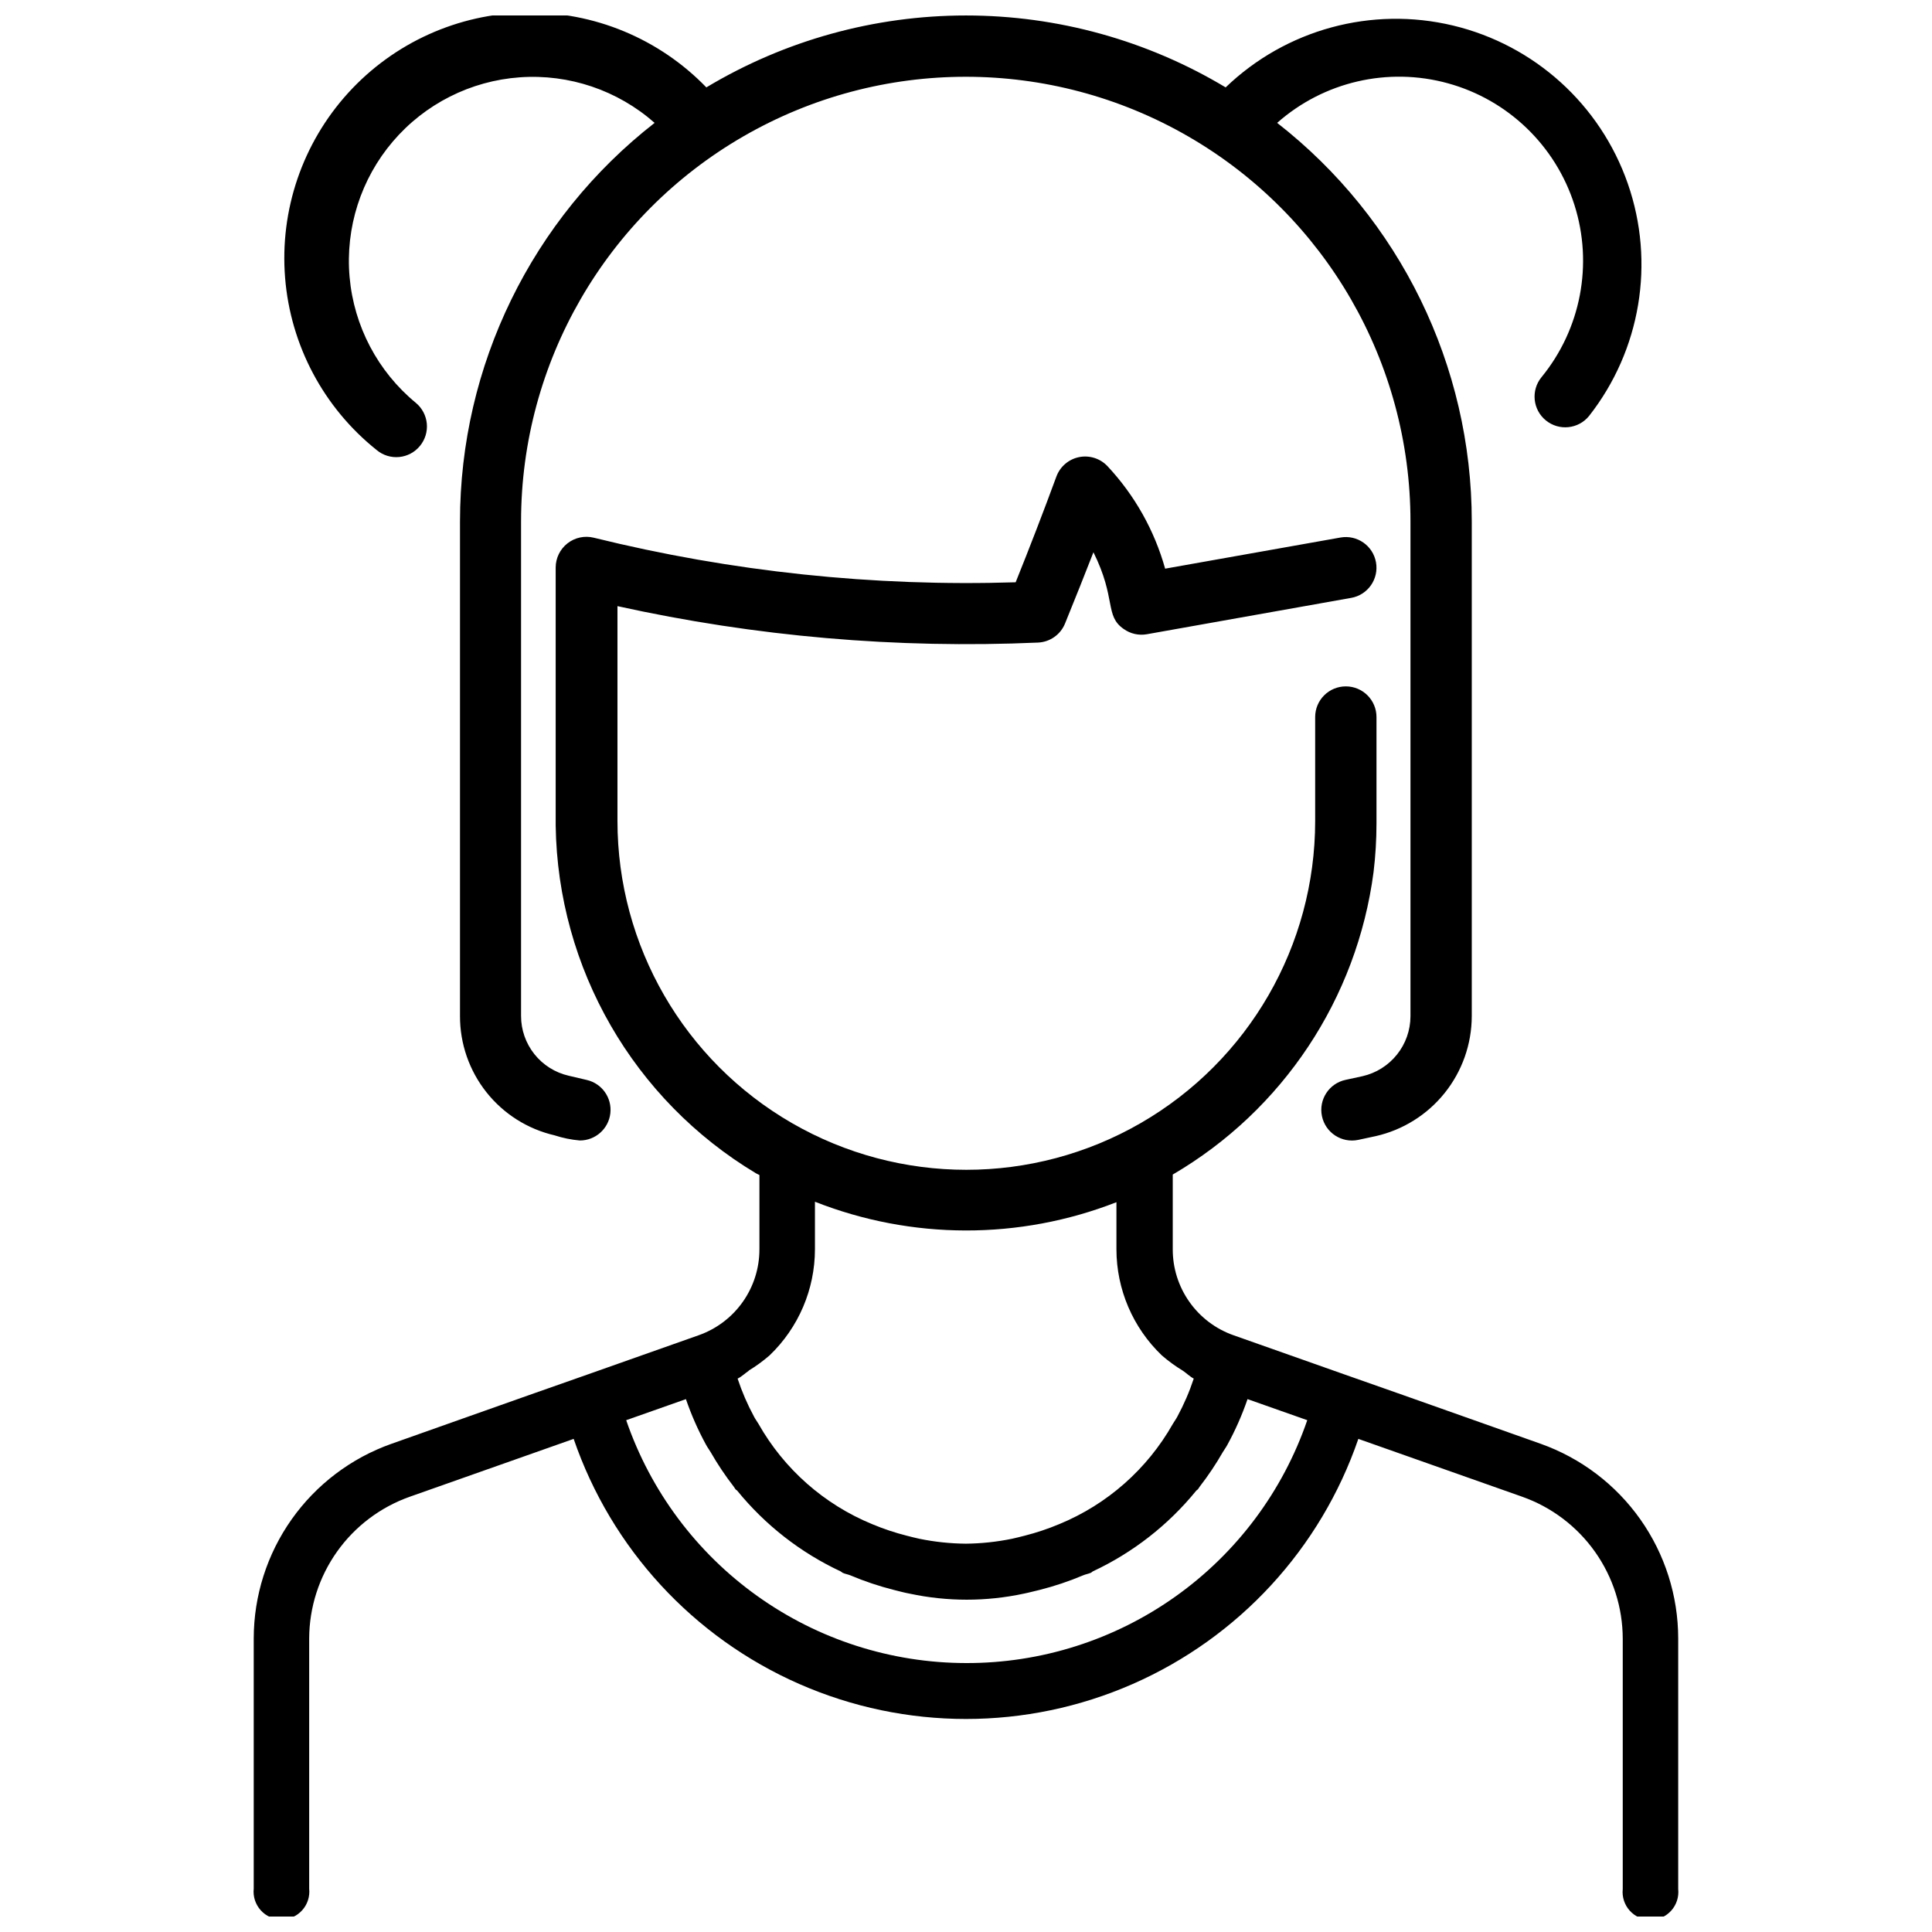 <?xml version="1.0" encoding="UTF-8"?>
<!-- Uploaded to: SVG Repo, www.svgrepo.com, Generator: SVG Repo Mixer Tools -->
<svg width="800px" height="800px" version="1.1" viewBox="144 144 512 512" xmlns="http://www.w3.org/2000/svg">
 <defs>
  <clipPath id="b">
   <path d="m219 148.09h361v298.91h-361z"/>
  </clipPath>
  <clipPath id="a">
   <path d="m211 264h378v387.9h-378z"/>
  </clipPath>
 </defs>
 <g>
  <g clip-path="url(#b)">
   <path d="m255.28 262.19c1.375-1.664 2.031-3.801 1.828-5.949-0.207-2.144-1.254-4.121-2.918-5.492-10.086-8.32-16.406-20.34-17.547-33.363-1.141-13.023 2.996-25.961 11.48-35.906 8.484-9.945 20.605-16.066 33.648-16.992 13.039-0.926 25.906 3.426 35.711 12.074-32.551 25.383-51.582 64.355-51.578 105.63v131.05c-0.023 7.332 2.445 14.453 6.996 20.199 4.555 5.75 10.926 9.781 18.066 11.434 2.176 0.707 4.422 1.168 6.699 1.363 4.129 0.008 7.609-3.086 8.082-7.191s-2.211-7.91-6.238-8.844l-4.828-1.133c-3.578-0.824-6.777-2.836-9.062-5.715-2.289-2.875-3.535-6.441-3.531-10.113v-131.05c0-42.105 22.461-81.008 58.926-102.06 36.461-21.051 81.387-21.051 117.85 0 36.465 21.055 58.926 59.957 58.926 102.06v131.14c-0.012 3.695-1.277 7.273-3.59 10.156-2.309 2.883-5.527 4.898-9.133 5.715l-4.449 0.965c-4.394 0.922-7.207 5.231-6.285 9.625 0.918 4.394 5.231 7.207 9.625 6.285l4.598-0.988-0.004 0.004c7.215-1.629 13.664-5.656 18.293-11.426 4.629-5.769 7.164-12.938 7.191-20.336v-131.14c0-41.277-19.027-80.246-51.574-105.63 12.352-10.926 29.387-14.871 45.285-10.48 15.898 4.387 28.5 16.516 33.496 32.23 4.996 15.715 1.711 32.895-8.734 45.656-2.84 3.477-2.32 8.602 1.156 11.441 3.477 2.84 8.602 2.324 11.441-1.156 13.699-17.438 17.574-40.652 10.281-61.594-7.293-20.945-24.746-36.73-46.312-41.891-21.566-5.164-44.277 1.016-60.262 16.391-20.785-12.473-44.57-19.059-68.809-19.059-24.242 0-48.027 6.586-68.812 19.059-12.508-12.93-29.805-20.102-47.789-19.82-17.98 0.281-35.047 7.992-47.145 21.301-12.094 13.312-18.141 31.035-16.703 48.965 1.434 17.926 10.227 34.461 24.289 45.676 1.656 1.379 3.797 2.039 5.945 1.832 2.148-0.203 4.125-1.258 5.492-2.922z"/>
  </g>
  <g clip-path="url(#a)">
   <path d="m552.3 526.62-18.895-6.695-17.383-6.152-15.934-5.606-29.18-10.309 0.004 0.004c-4.719-1.66-8.809-4.742-11.695-8.828-2.891-4.086-4.438-8.965-4.426-13.969v-19.797c29.176-17.051 48.82-46.641 53.215-80.148 0.52-4.289 0.777-8.605 0.777-12.93v-28.172c0-4.484-3.641-8.121-8.125-8.121-4.488 0-8.125 3.637-8.125 8.121v27.543c0 33.027-17.621 63.547-46.223 80.062-28.605 16.516-63.848 16.516-92.449 0-28.605-16.516-46.227-47.035-46.227-80.062v-56.93c36.57 8.066 74.035 11.312 111.45 9.656 3.164-0.137 5.961-2.106 7.156-5.039 2.707-6.633 5.375-13.352 7.535-18.895 6.129 12.344 2.918 16.793 7.996 20.32h0.004c1.773 1.281 3.992 1.789 6.148 1.406l54.16-9.637v0.004c4.418-0.789 7.359-5.008 6.57-9.426-0.789-4.418-5.008-7.359-9.426-6.57l-46.457 8.25h0.004c-2.836-10.145-8.07-19.453-15.262-27.145-1.926-2.059-4.785-2.973-7.551-2.414-2.762 0.562-5.039 2.516-6.012 5.164-3.465 9.426-7.055 18.727-10.789 28.004-37.641 1.188-75.266-2.789-111.82-11.816-2.426-0.594-4.988-0.039-6.953 1.5-1.965 1.539-3.117 3.894-3.125 6.391v68.414c0.551 37.844 20.645 72.707 53.113 92.156l0.883 0.441v19.668h-0.004c0.012 5.004-1.535 9.883-4.426 13.969-2.887 4.086-6.977 7.168-11.695 8.828l-29.18 10.309-15.934 5.606-17.383 6.152-18.895 6.695 0.004-0.004c-10.664 3.777-19.898 10.762-26.438 19.996-6.535 9.238-10.051 20.27-10.066 31.582v66.316c-0.223 2.082 0.449 4.164 1.852 5.723 1.402 1.562 3.398 2.453 5.496 2.453 2.098 0 4.094-0.891 5.496-2.453 1.402-1.559 2.074-3.641 1.852-5.723v-66.316c0.031-8.246 2.613-16.281 7.387-23.004 4.777-6.723 11.516-11.805 19.293-14.551l43.41-15.324c9.984 29.066 31.676 52.625 59.82 64.969 28.141 12.344 60.168 12.344 88.309 0 28.145-12.344 49.836-35.902 59.82-64.969l43.41 15.324c7.789 2.754 14.535 7.856 19.309 14.598 4.777 6.742 7.344 14.801 7.352 23.062v66.312c-0.223 2.086 0.449 4.168 1.852 5.727 1.402 1.559 3.398 2.449 5.496 2.449s4.094-0.891 5.496-2.449c1.402-1.559 2.074-3.641 1.852-5.727v-66.418c-0.012-11.305-3.519-22.332-10.043-31.566-6.523-9.234-15.746-16.223-26.398-20.012zm-209.92-19.375c1.965-1.191 3.824-2.547 5.562-4.051 7.676-7.344 12.02-17.504 12.027-28.129v-12.594c25.664 10.113 54.203 10.16 79.898 0.125v12.469c0.008 10.625 4.352 20.785 12.027 28.129 1.738 1.504 3.598 2.859 5.562 4.051 1.008 0.672 1.828 1.531 2.898 2.098v0.004c-1.141 3.465-2.59 6.824-4.324 10.031-0.355 0.691-0.82 1.301-1.219 1.973v0.004c-6.777 11.969-17.379 21.32-30.102 26.555-2.973 1.246-6.031 2.269-9.152 3.062-1.113 0.273-2.246 0.586-3.379 0.82-4.039 0.824-8.141 1.262-12.262 1.301-4.117-0.039-8.223-0.477-12.258-1.301-1.133-0.23-2.266-0.547-3.379-0.82-3.125-0.793-6.184-1.816-9.156-3.062-12.723-5.234-23.324-14.586-30.102-26.555-0.398-0.672-0.859-1.281-1.219-1.973l0.004-0.004c-1.738-3.207-3.184-6.566-4.328-10.031 1.156-0.566 1.977-1.43 2.984-2.102zm57.625 77.484c-19.844-0.027-39.184-6.238-55.324-17.777-16.145-11.535-28.285-27.82-34.734-46.586l15.828-5.582v-0.004c1.438 4.191 3.227 8.25 5.356 12.137 0.355 0.672 0.82 1.258 1.195 1.91 1.824 3.18 3.863 6.231 6.109 9.129 0.188 0.23 0.293 0.484 0.484 0.715 0.188 0.23 0.316 0.211 0.441 0.355h-0.004c7.414 9.117 16.793 16.438 27.438 21.414 0.152 0.129 0.312 0.25 0.484 0.355 0.652 0.316 1.363 0.398 2.098 0.691v0.004c3.738 1.578 7.59 2.867 11.523 3.859 1.363 0.336 2.707 0.715 4.199 0.988 9.949 2.129 20.238 2.129 30.188 0 1.387-0.273 2.731-0.652 4.199-0.988 3.934-0.992 7.785-2.281 11.523-3.859 0.652-0.293 1.363-0.379 2.098-0.691v-0.004c0.172-0.105 0.332-0.227 0.484-0.355 10.645-4.977 20.023-12.297 27.438-21.414 0.125-0.148 0.316-0.211 0.441-0.355 0.125-0.148 0.293-0.484 0.484-0.715h-0.004c2.246-2.898 4.285-5.949 6.109-9.129 0.379-0.652 0.84-1.238 1.195-1.91 2.129-3.887 3.918-7.945 5.356-12.137l15.828 5.582v0.004c-6.469 18.824-18.668 35.156-34.887 46.695-16.219 11.543-35.641 17.723-55.547 17.668z"/>
  </g>
 </g>
</svg>